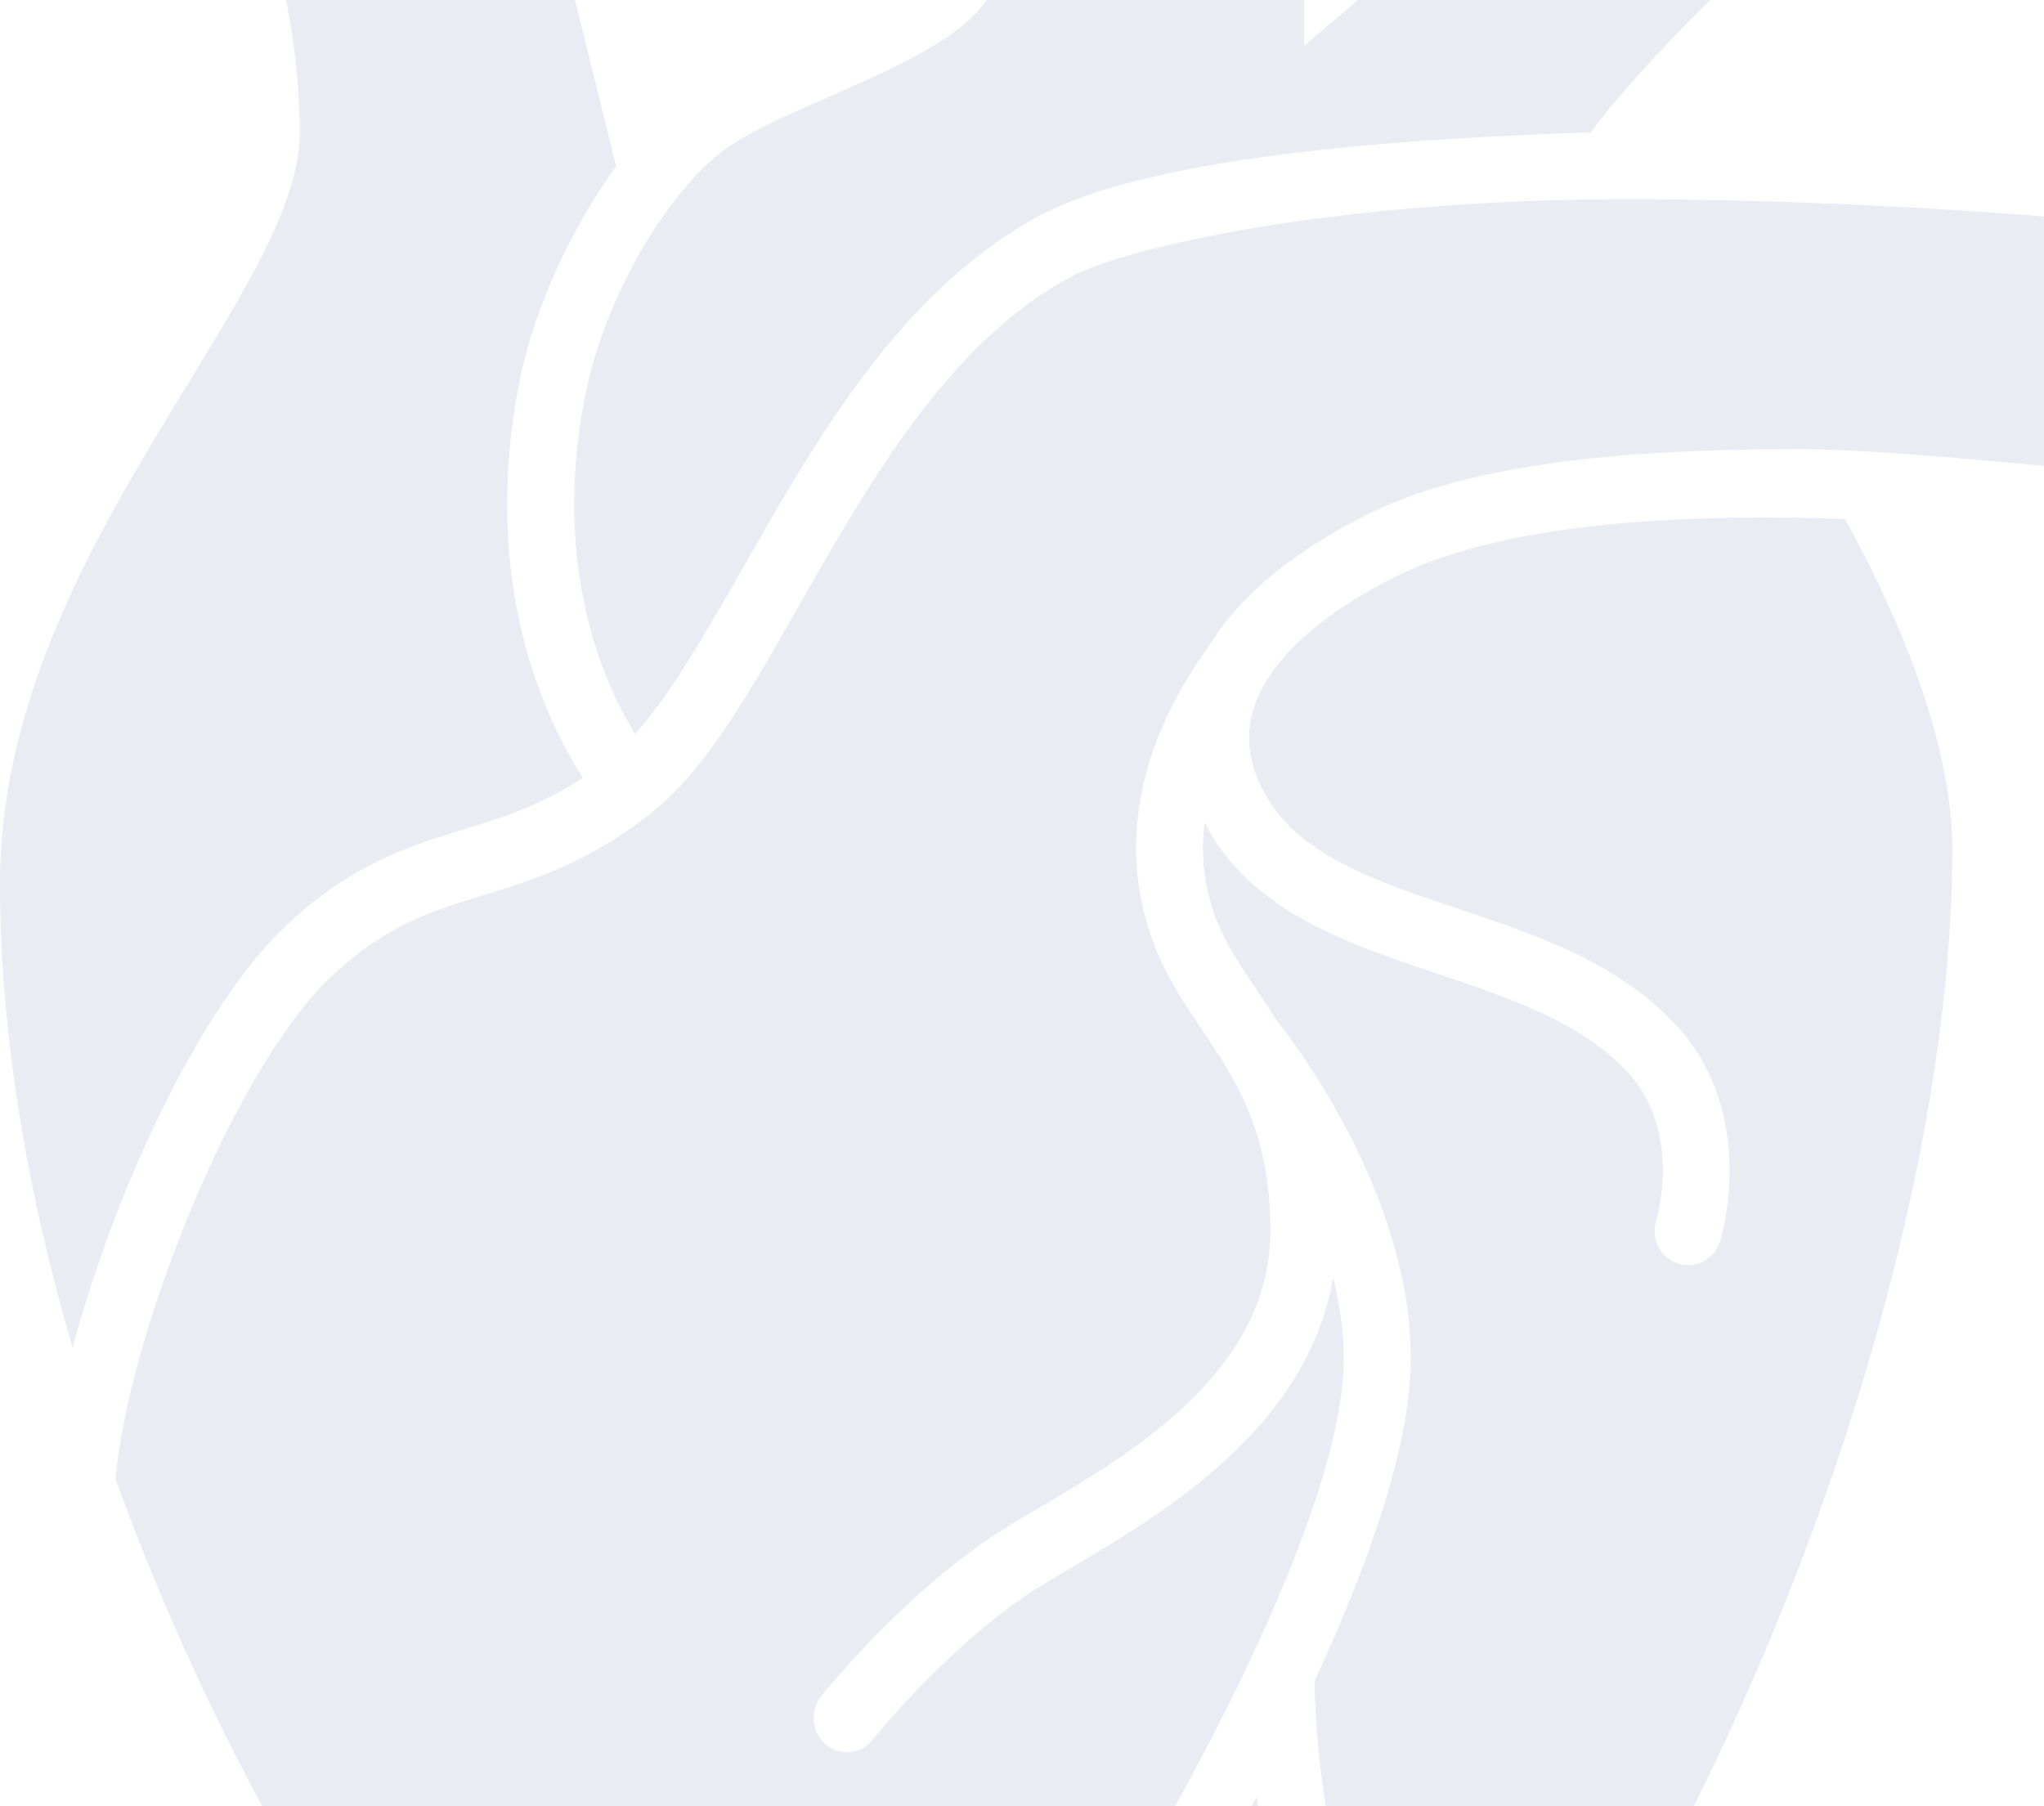<svg width="378" height="334" viewBox="0 0 378 334" fill="none" xmlns="http://www.w3.org/2000/svg">
<g opacity="0.1" clip-path="url(#clip0_2501_8434)">
<path d="M13.439 249.271C4.906 220.245 0 190.924 0 163.292C0 102.706 55.446 54.921 55.446 24.501C55.446 -5.919 41.471 -38.156 41.471 -38.156L95.393 -44.282L113.943 30.754C105.74 42.035 98.773 56.991 96.093 70.469C88.673 107.776 100.875 133.126 107.801 143.857C100.051 148.927 93.084 151.124 85.829 153.364C75.605 156.49 65.052 159.786 53.014 171.066C36.896 186.192 21.024 220.71 13.439 249.229V249.271Z" fill="#1E3A78"/>
<path d="M108.255 72.962C111.882 54.71 123.59 35.275 134.02 27.67C145.192 19.473 173.801 11.953 182.087 0.545C195.32 -17.665 195.485 -48 195.485 -48L241.161 -47.451V8.488L295.866 -38.156L326.207 -9.552C326.207 -9.552 304.44 10.474 294.175 24.501C242.645 26.107 208.429 31.261 192.352 39.838C166.71 53.569 151.087 81.031 137.235 105.283C130.475 117.155 124.002 128.436 117.448 135.745C111.676 126.408 101.906 104.861 108.255 72.919V72.962Z" fill="#1E3A78"/>
<path d="M223.888 118.972C205.791 143.984 208.759 164.475 214.571 177.404C216.674 182.093 219.477 186.234 222.198 190.29C228.464 199.585 234.936 209.218 234.936 227.681C234.936 253.623 209.212 268.79 192.187 278.846C188.765 280.832 185.879 282.606 183.406 284.212C166.587 295.45 152.447 312.942 151.87 313.702C149.726 316.406 150.056 320.378 152.735 322.617C153.889 323.589 155.25 324.053 156.61 324.053C158.424 324.053 160.197 323.251 161.392 321.73C161.516 321.561 174.914 304.956 190.125 294.816C192.31 293.338 195.114 291.732 198.329 289.789C214.942 279.987 241.82 264.101 246.52 236.3C247.757 241.159 248.499 246.187 248.499 251.214C248.499 265.791 240.666 286.747 231.597 306.139C231.514 306.224 231.514 306.224 231.514 306.308C231.35 306.646 231.185 306.984 231.061 307.322C218.611 333.602 204.1 356.755 203.812 357.177C201.957 360.135 202.781 364.064 205.667 365.965C206.698 366.641 207.852 366.979 209.006 366.979C211.026 366.979 213.046 365.923 214.2 364.064C215.025 362.797 223.146 349.784 232.421 332.292C233.823 342.136 236.296 353.164 240.914 360.769C242.068 362.754 244.088 363.811 246.149 363.811C247.262 363.811 248.375 363.473 249.406 362.839C252.291 360.98 253.198 357.093 251.426 354.135C244.954 343.319 243.222 320.462 243.098 310.871C252.662 290.253 260.907 267.692 260.907 251.214C260.907 220.499 238.605 191.811 236.008 188.6C234.771 186.656 233.534 184.797 232.38 183.023C229.824 179.305 227.475 175.714 225.784 172.038C222.857 165.616 221.909 158.94 222.775 152.054C223.105 152.73 223.435 153.406 223.847 154.124C232.71 168.954 249.488 174.615 265.689 180.023C278.675 184.375 292.114 188.896 300.771 198.022C311.159 209.007 306.501 225.062 306.295 225.738C305.264 229.075 307.037 232.624 310.335 233.681C310.953 233.892 311.572 233.976 312.19 233.976C314.828 233.976 317.261 232.244 318.085 229.582C318.415 228.611 325.258 205.753 309.634 189.234C298.875 177.868 283.952 172.841 269.523 168.024C254.765 163.081 240.872 158.433 234.359 147.575C231.061 141.998 230.195 136.717 231.721 131.393C234.359 122.436 244.005 113.479 258.929 106.255C279.664 96.157 314.416 95.016 341.212 95.988C349.333 110.733 361.041 135.576 361.041 156.997C361.041 272.044 268.864 459.042 183.282 459.042C128.702 459.042 56.601 371.162 21.354 273.48C23.663 247.158 43.12 197.599 61.383 180.488C71.318 171.151 79.686 168.531 89.374 165.574C98.402 162.785 108.625 159.659 120.374 150.406C130.433 142.463 138.513 128.267 147.871 111.789C160.856 89.059 175.532 63.202 198.041 51.203C208.264 45.71 247.015 36.838 301.142 36.838C348.302 36.838 392 41.232 392 41.232L379.633 86.313C379.633 86.313 346.777 83.059 333.503 83.059C306.666 83.059 274.429 84.623 253.652 94.763C239.636 101.607 229.536 109.888 223.888 119.014V118.972Z" fill="#1E3A78"/>
</g>
<defs>
<clipPath id="clip0_2501_8434">
<rect width="392" height="507" fill="white" transform="translate(0 -48)"/>
</clipPath>
</defs>
</svg>
